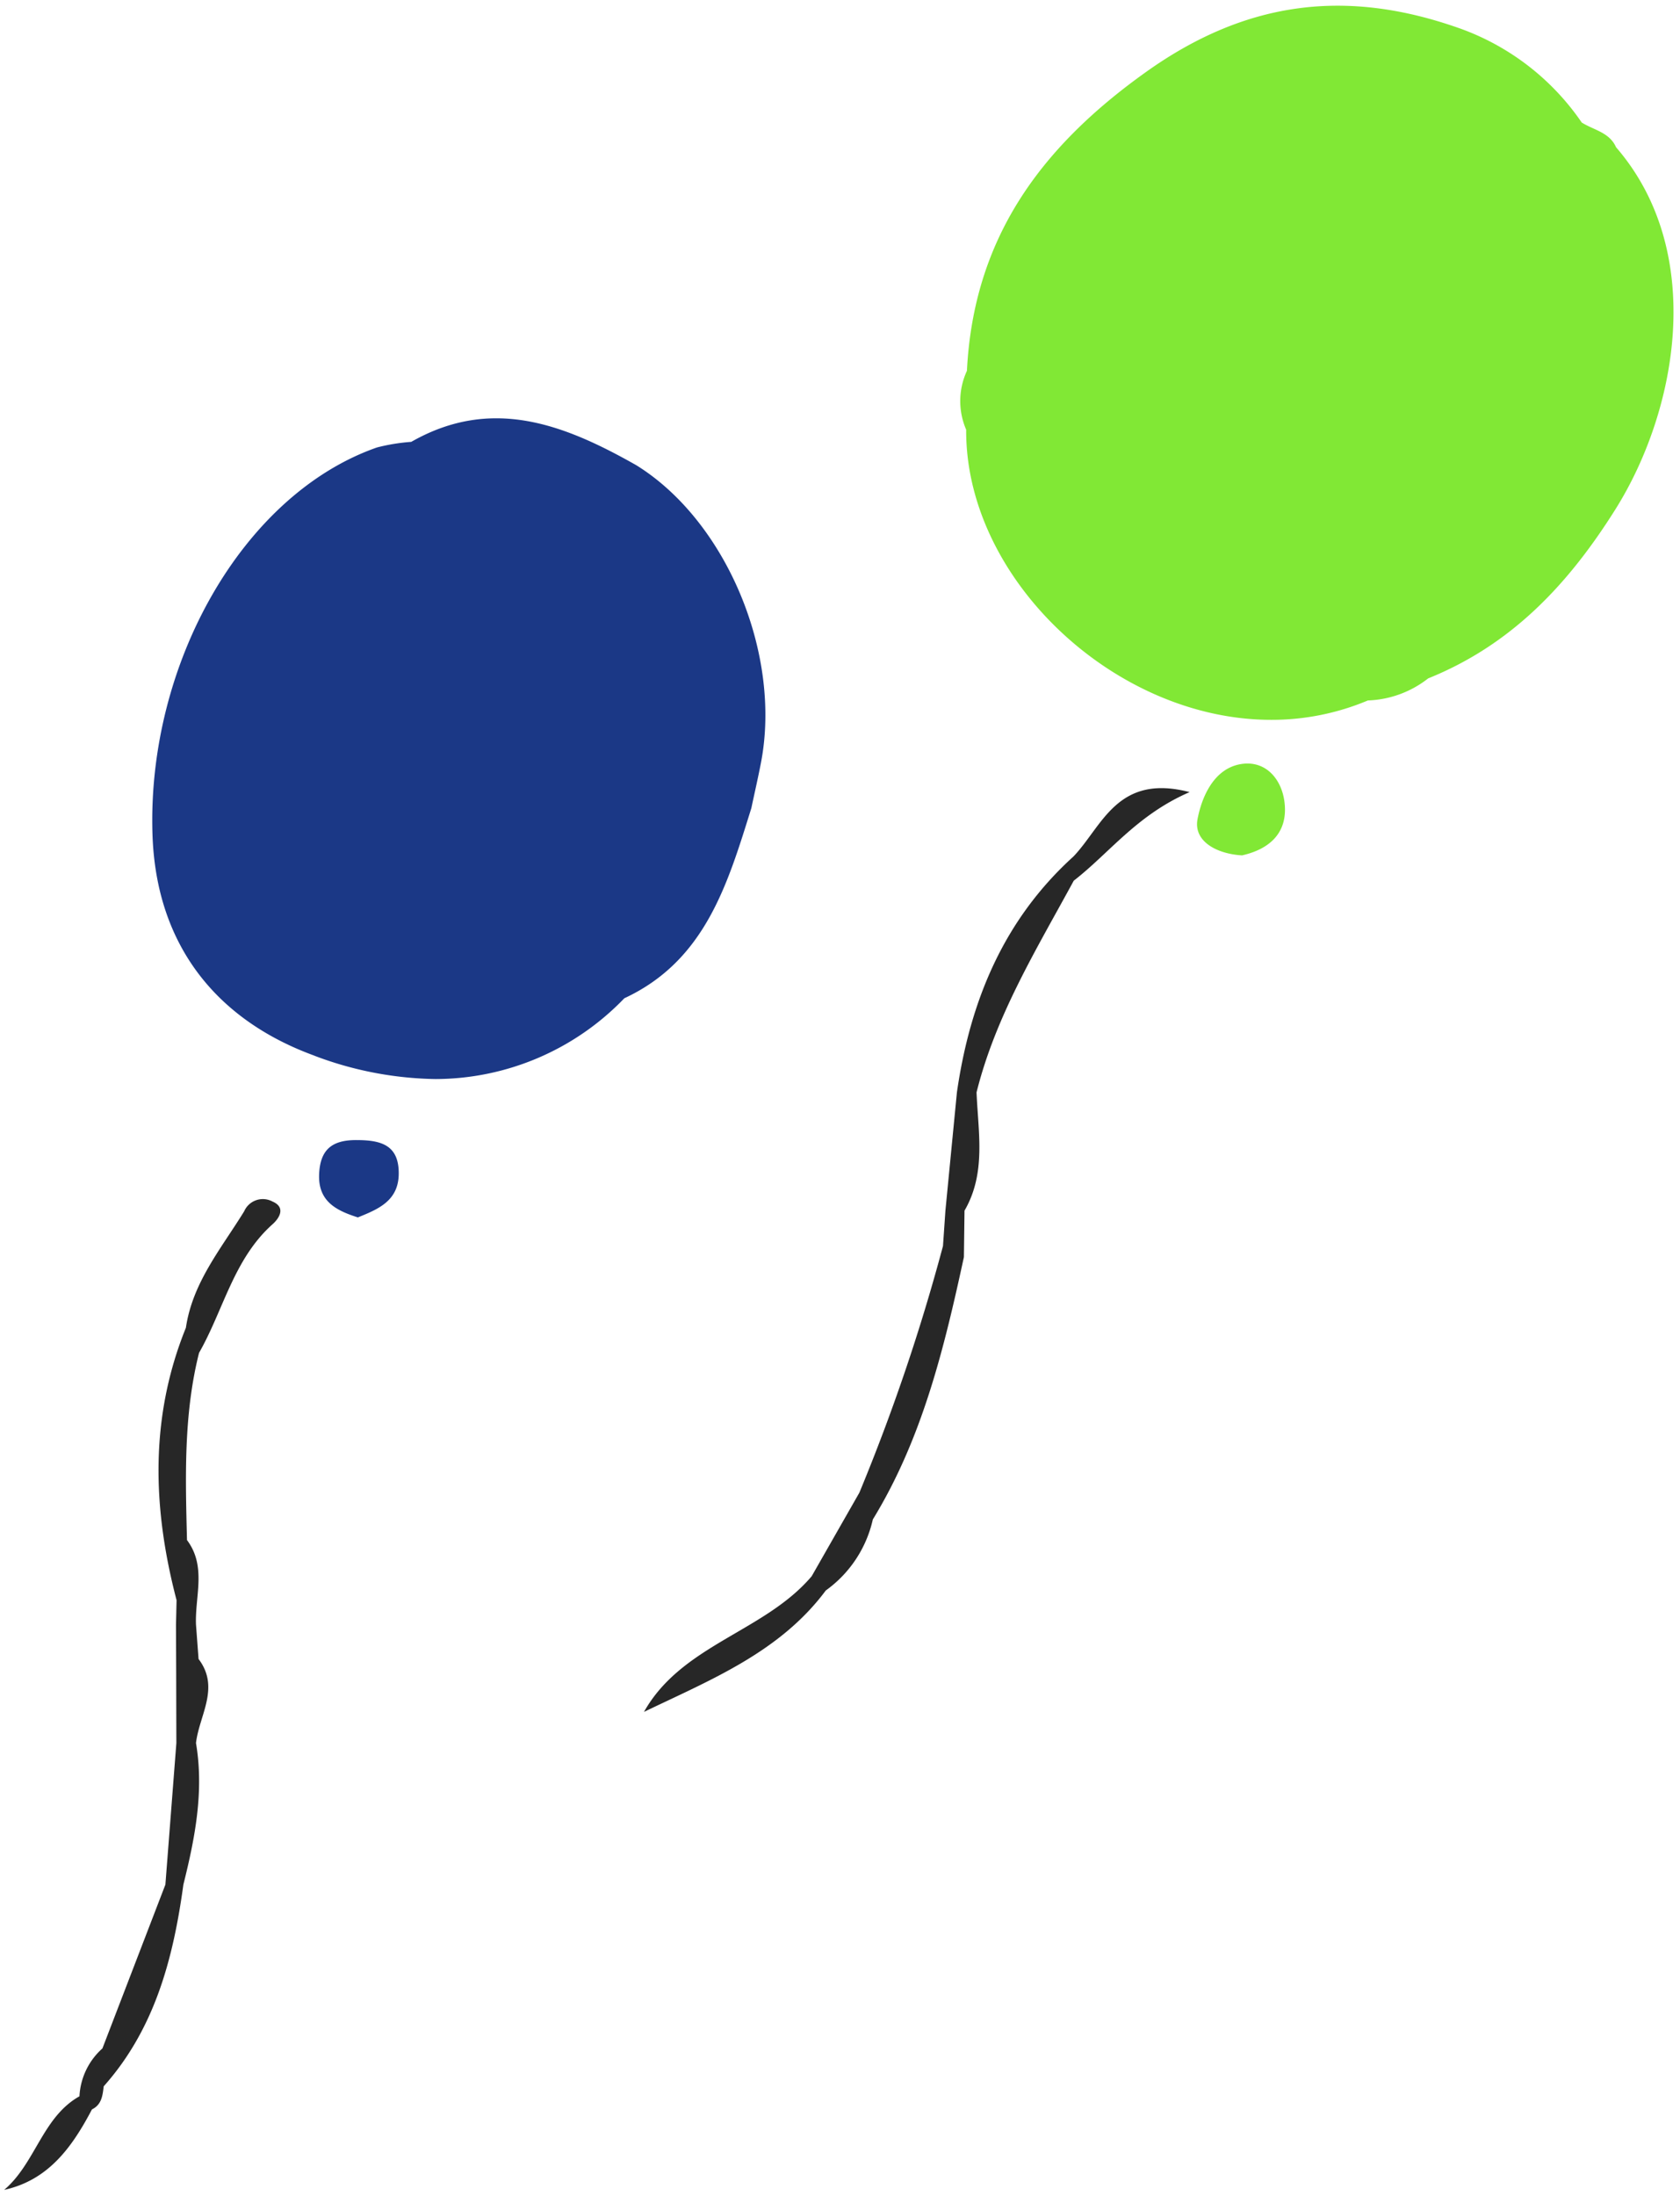 <svg xmlns="http://www.w3.org/2000/svg" width="130.71" height="170.826" viewBox="0 0 130.71 170.826">
  <g id="グループ_35" data-name="グループ 35" transform="translate(741.324 -215.556)">
    <g id="グループ_38" data-name="グループ 38" transform="translate(-741 216)">
      <path id="パス_1548" data-name="パス 1548" d="M1094.4-1118.779c.319-1.684,1.259-4,3.474-4.3,1.9-.254,3.109,1.26,3.3,3.042.257,2.332-1.179,3.591-3.307,4.073C1095.922-1116.072,1094.072-1117.041,1094.4-1118.779Zm-18-30.294a5.6,5.6,0,0,1,.058-4.579c.515-10.212,5.626-17.309,13.9-23.221,7.918-5.657,15.782-6.511,24.526-3.387a19.414,19.414,0,0,1,9.408,7.293h0c.929.588,2.158.757,2.67,1.922,7.054,8.155,4.772,20.5-.058,28.18-3.689,5.868-8.1,10.531-14.559,13.136a8.042,8.042,0,0,1-4.691,1.716,19.276,19.276,0,0,1-7.518,1.507C1088.009-1126.5,1076.333-1137.43,1076.4-1149.073Z" transform="translate(-1001.552 1182.053)" fill="#81e835" stroke="rgba(0,0,0,0)" stroke-width="1"/>
      <path id="パス_1549" data-name="パス 1549" d="M1088.989-1120.746q1.855-3.25,3.711-6.5l0,0a153.8,153.8,0,0,0,6.506-19.188h0l.189-2.748h0q.447-4.6.895-9.2c1.022-7.1,3.633-13.424,9.067-18.349,2.251-2.351,3.393-6.476,9.036-5.007-4.115,1.785-6.225,4.729-9.012,6.889-2.888,5.32-6.077,10.5-7.564,16.467.126,3.112.762,6.276-.937,9.2q-.022,1.8-.046,3.609h0c-1.536,7.089-3.238,14.122-7.087,20.41a9.29,9.29,0,0,1-3.658,5.522c-3.574,4.805-8.96,6.951-14.148,9.447C1078.89-1115.435,1085.319-1116.418,1088.989-1120.746Z" transform="translate(-1026.162 1242.907)" fill="#272727" stroke="rgba(0,0,0,0)" stroke-width="1"/>
      <path id="パス_1547" data-name="パス 1547" d="M1088.925-1123.283c.087-1.892,1-2.636,2.892-2.632,1.931,0,3.343.378,3.3,2.675-.041,2.074-1.628,2.711-3.179,3.34C1090.278-1120.43,1088.825-1121.134,1088.925-1123.283Zm-.375-9.2c-7.384-2.692-12.314-8.378-12.592-17.23-.417-13.275,7.047-26.433,17.467-30.076a15.01,15.01,0,0,1,2.667-.435h0c6.266-3.578,11.929-1.344,17.5,1.811,7,4.327,11.339,14.665,9.711,23.136-.228,1.184-.5,2.361-.75,3.54h0c-1.844,5.9-3.584,11.867-9.882,14.791a20.428,20.428,0,0,1-14.681,6.284A27.614,27.614,0,0,1,1088.55-1132.479Z" transform="translate(-1064.419 1214.15)" fill="#1b3886" stroke="rgba(0,0,0,0)" stroke-width="1"/>
      <path id="パス_1546" data-name="パス 1546" d="M1061.8-1110.268a5.342,5.342,0,0,1,1.786-3.723q2.45-6.372,4.9-12.743h0l.854-11.013q-.008-2.755-.014-5.511l0,0,0,0q-.008-1.852-.014-3.7h0q.022-.949.044-1.9c-1.871-7.136-2.1-14.216.726-21.19h0c.518-3.52,2.749-6.161,4.532-9.055a1.585,1.585,0,0,1,2.215-.758c.992.427.593,1.228-.011,1.767-3.022,2.7-3.811,6.668-5.714,10h0c-1.207,4.8-1.06,9.68-.937,14.561h0c1.539,2.052.611,4.368.7,6.574h0l.2,2.677c1.692,2.23.055,4.362-.2,6.535h0c.634,3.757-.076,7.393-.981,11.011-.784,5.738-2.218,11.22-6.2,15.693-.083.711-.157,1.426-.913,1.793-1.538,2.923-3.374,5.5-6.831,6.261C1058.377-1105.056,1058.917-1108.651,1061.8-1110.268Z" transform="translate(-1055.942 1272.881)" fill="#272727" stroke="rgba(0,0,0,0)" stroke-width="1"/>
    </g>
  </g>
</svg>
